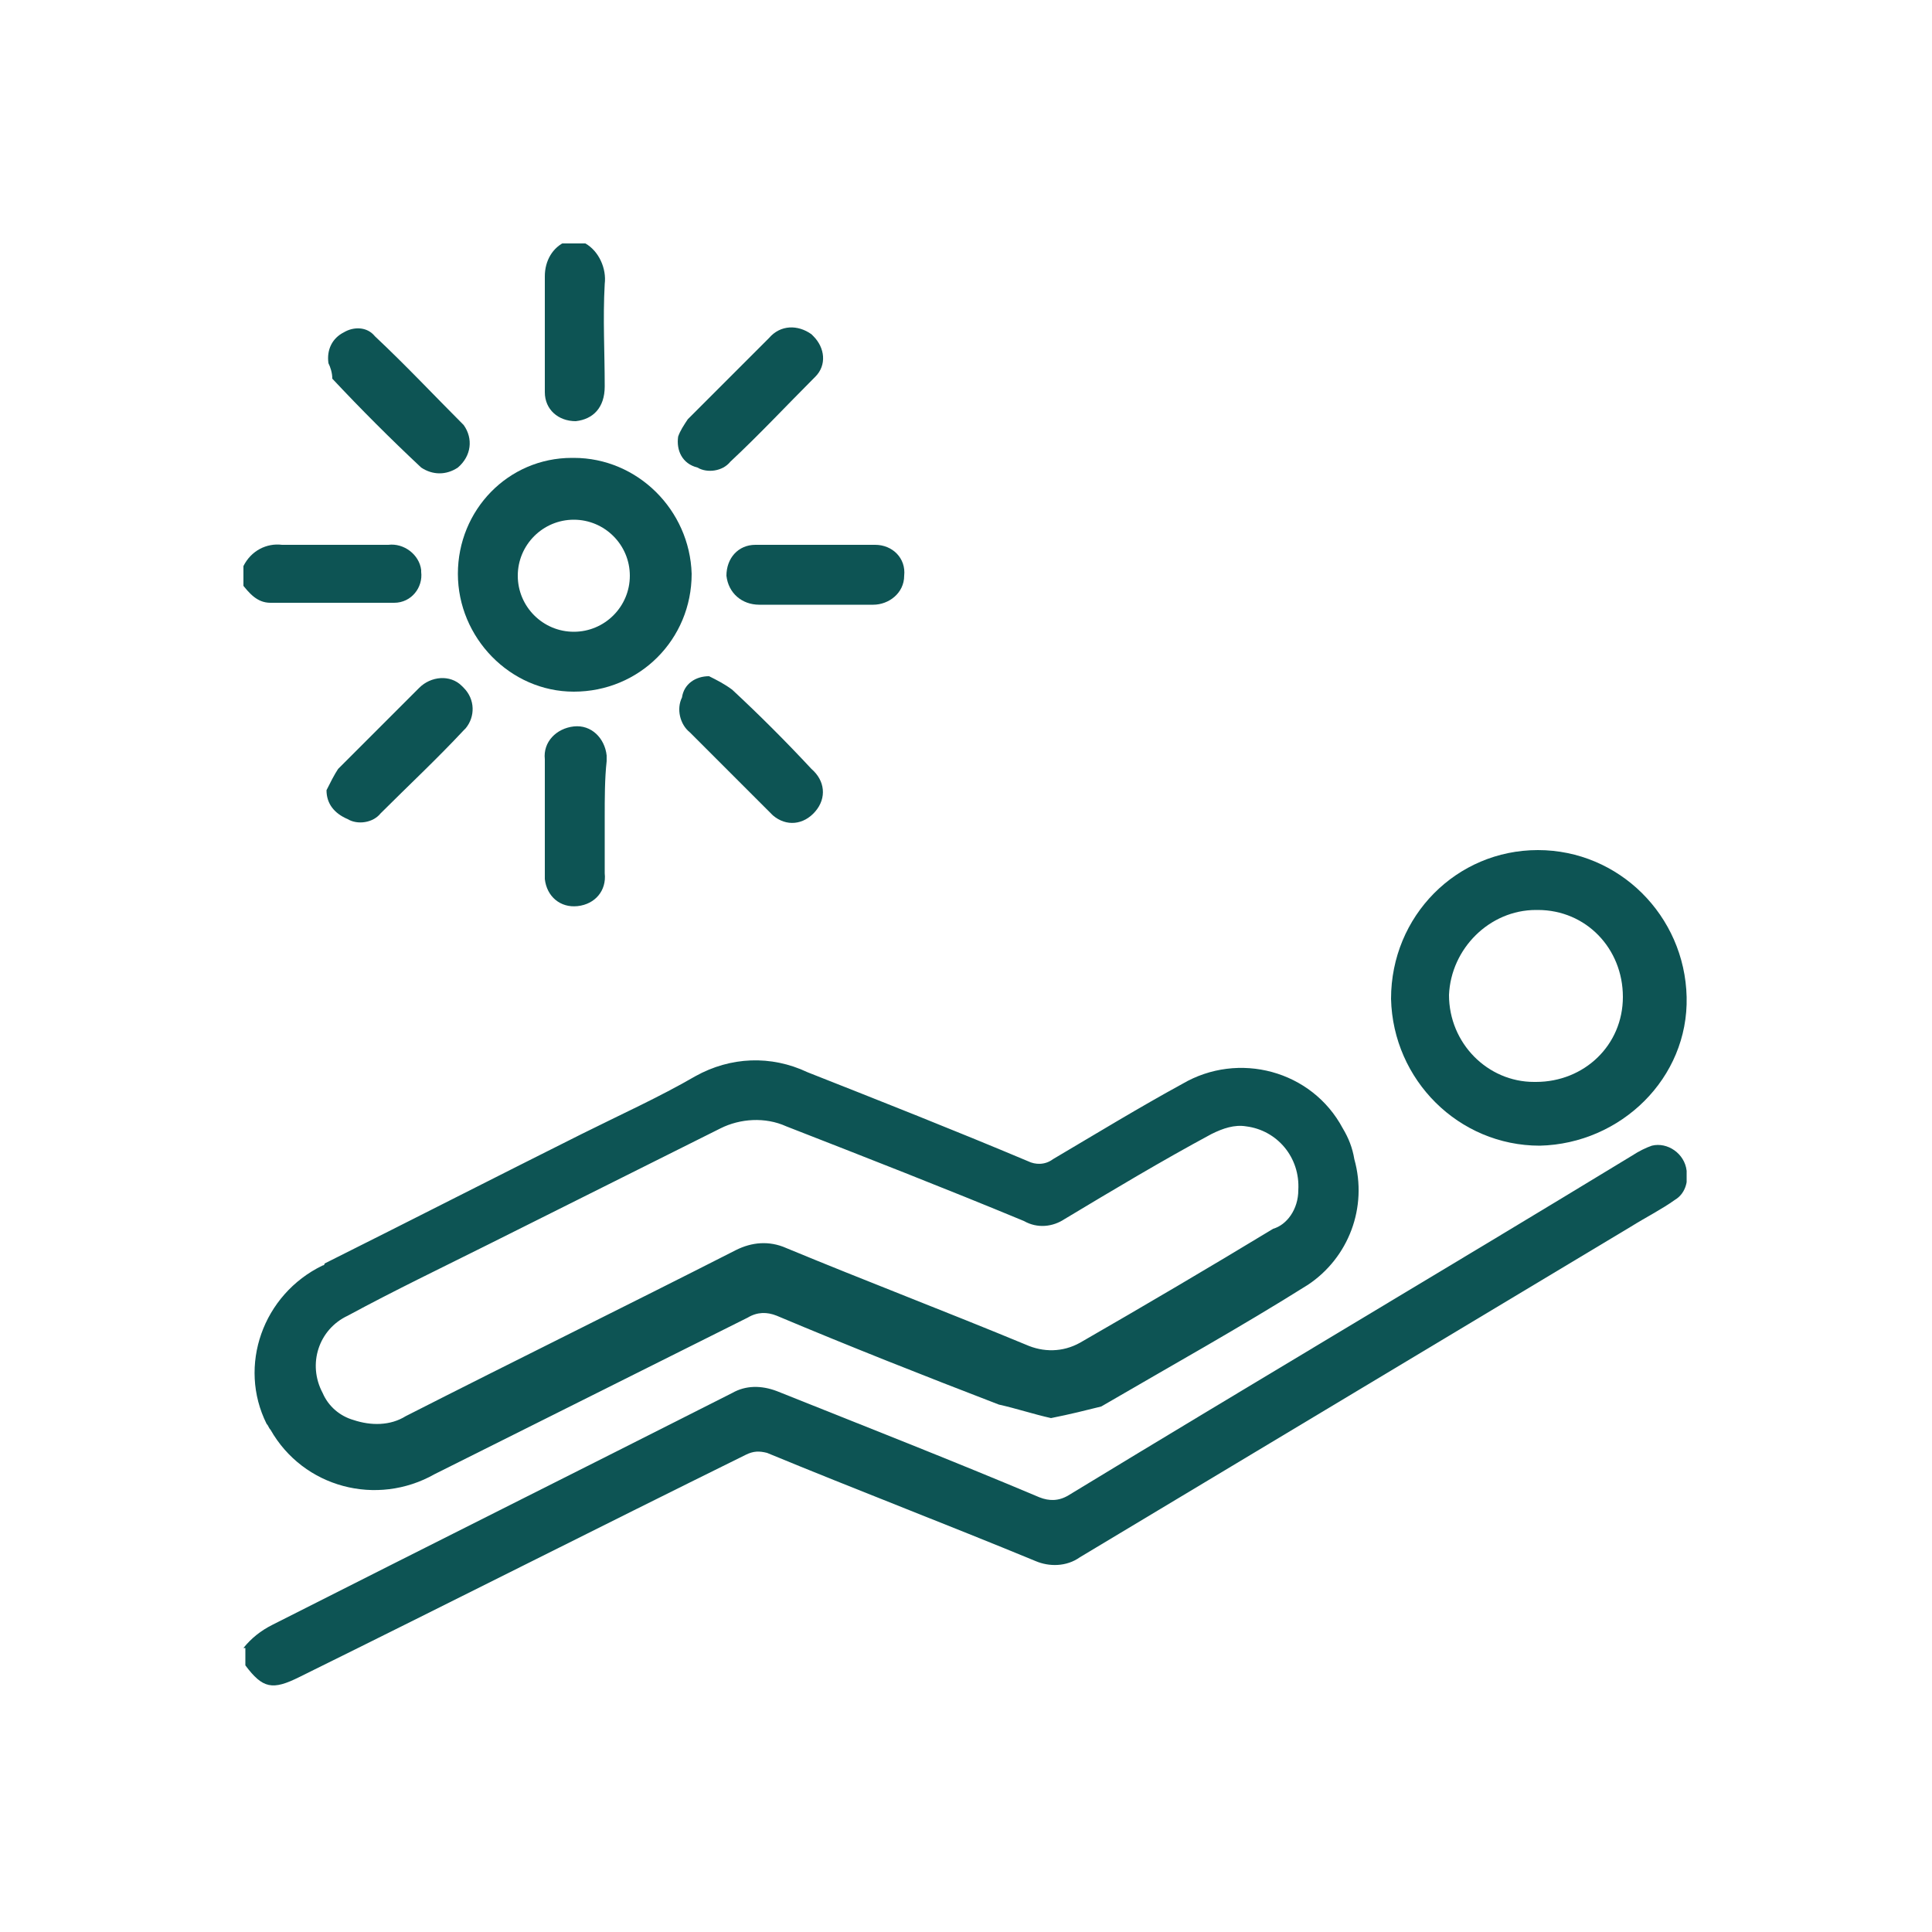 <?xml version="1.0" encoding="utf-8"?>
<!-- Generator: Adobe Illustrator 27.8.0, SVG Export Plug-In . SVG Version: 6.00 Build 0)  -->
<svg version="1.1" id="Group_13579" xmlns="http://www.w3.org/2000/svg" xmlns:xlink="http://www.w3.org/1999/xlink" x="0px"
	 y="0px" viewBox="0 0 100 100" style="enable-background:new 0 0 100 100;" xml:space="preserve">
<style type="text/css">
	.st0{clip-path:url(#SVGID_00000052074229179388505530000008022290396957042567_);}
	.st1{fill:#0D5454;}
</style>
<g>
	<defs>
		<rect id="SVGID_1_" x="12.6" y="12.6" width="74.7" height="74.8"/>
	</defs>
	<clipPath id="SVGID_00000160899142858820305650000010965895185499979404_">
		<use xlink:href="#SVGID_1_"  style="overflow:visible;"/>
	</clipPath>
	<g id="Group_13569" style="clip-path:url(#SVGID_00000160899142858820305650000010965895185499979404_);">
		<path id="Path_14092" class="st1" d="M12.6,85.3c0.4-0.5,0.9-0.9,1.5-1.2c7.9-4,15.9-8,23.8-12c0.7-0.4,1.5-0.4,2.3-0.1
			c4.5,1.8,9.1,3.6,13.6,5.5c0.5,0.2,1,0.2,1.5-0.1c9.7-5.9,19.5-11.7,29.2-17.6c0.3-0.2,0.7-0.4,1-0.5c0.8-0.2,1.7,0.4,1.8,1.3
			c0.1,0.6-0.1,1.2-0.6,1.5c-0.7,0.5-1.5,0.9-2.3,1.4c-9.5,5.7-19,11.4-28.5,17.1c-0.7,0.5-1.6,0.5-2.3,0.2
			c-4.6-1.9-9.3-3.7-13.9-5.6c-0.4-0.1-0.7-0.1-1.1,0.1c-7.7,3.8-15.4,7.7-23.1,11.5c-1.4,0.7-1.9,0.6-2.8-0.6V85.3"/>
		<path id="Path_14093" class="st1" d="M30.3,12.6c0.7,0.4,1.1,1.3,1,2.1c-0.1,1.8,0,3.5,0,5.3c0,1.1-0.6,1.7-1.5,1.8
			c-0.9,0-1.6-0.6-1.6-1.5c0-0.1,0-0.2,0-0.3c0-1.9,0-3.8,0-5.7c0-0.8,0.4-1.5,1.1-1.8H30.3z"/>
		<path id="Path_14094" class="st1" d="M12.6,29.3c0.4-0.8,1.2-1.2,2-1.1c1.8,0,3.6,0,5.5,0c0.8-0.1,1.6,0.5,1.7,1.3
			c0,0,0,0.1,0,0.1c0.1,0.8-0.5,1.6-1.4,1.6c0,0-0.1,0-0.1,0c-2.1,0-4.2,0-6.3,0c-0.7,0-1.1-0.5-1.5-1V29.3z"/>
		<path id="Path_14095" class="st1" d="M54.4,73.4c-0.9-0.2-1.8-0.5-2.7-0.7c-3.9-1.5-7.7-3-11.5-4.6c-0.5-0.2-1-0.2-1.5,0.1
			c-5.4,2.7-10.8,5.4-16.2,8.1c-3,1.7-6.8,0.7-8.5-2.3c-0.1-0.1-0.1-0.2-0.2-0.3c-1.5-3-0.2-6.7,2.9-8.2c0,0,0.1,0,0.1-0.1
			c4.4-2.2,8.9-4.5,13.3-6.7c2-1,4-1.9,5.9-3c1.8-1,3.9-1.1,5.8-0.2c3.8,1.5,7.6,3,11.4,4.6c0.4,0.2,0.9,0.2,1.3-0.1
			c2.2-1.3,4.5-2.7,6.7-3.9c2.9-1.7,6.7-0.7,8.3,2.3c0.3,0.5,0.5,1,0.6,1.6c0.7,2.5-0.3,5.1-2.4,6.5c-3.5,2.2-7.1,4.2-10.7,6.3
			C56.2,73,55.4,73.2,54.4,73.4 M67.2,61.6c0.1-1.7-1.1-3.1-2.7-3.3c-0.6-0.1-1.2,0.1-1.8,0.4c-2.6,1.4-5.1,2.9-7.6,4.4
			c-0.6,0.4-1.4,0.5-2.1,0.1c-4.1-1.7-8.2-3.3-12.3-4.9c-1.1-0.5-2.4-0.4-3.4,0.1c-4,2-8,4-12,6c-2.4,1.2-4.9,2.4-7.3,3.7
			c-1.5,0.7-2.1,2.5-1.3,4c0.3,0.7,0.9,1.2,1.6,1.4c0.9,0.3,1.9,0.3,2.7-0.2c5.7-2.9,11.4-5.7,17.1-8.6c0.8-0.4,1.7-0.5,2.6-0.1
			c4.1,1.7,8.3,3.3,12.4,5c0.9,0.4,1.9,0.4,2.8-0.1c3.3-1.9,6.7-3.9,10-5.9C66.6,63.4,67.2,62.6,67.2,61.6"/>
		<path id="Path_14096" class="st1" d="M79.6,44c4.2,0,7.6,3.4,7.7,7.6s-3.4,7.6-7.6,7.7c-4.2,0-7.6-3.4-7.7-7.6c0,0,0,0,0,0
			C72,47.4,75.4,44,79.6,44 M84,51.6c0-2.5-1.9-4.5-4.4-4.5c0,0,0,0-0.1,0c-2.4,0-4.4,2-4.5,4.4c0,2.5,2,4.5,4.4,4.5c0,0,0,0,0.1,0
			C82,56,84,54.1,84,51.6C84,51.6,84,51.6,84,51.6"/>
		<path id="Path_14097" class="st1" d="M23.7,29.7c0-3.3,2.6-6,5.9-6c0,0,0.1,0,0.1,0c3.3,0,6,2.7,6.1,6c0,3.4-2.7,6.1-6.1,6.1
			C26.4,35.8,23.7,33,23.7,29.7 M32.6,29.8c0-1.6-1.3-2.9-2.9-2.9c-1.6,0-2.9,1.3-2.9,2.9s1.3,2.9,2.9,2.9
			C31.3,32.7,32.6,31.4,32.6,29.8C32.6,29.8,32.6,29.8,32.6,29.8"/>
		<path id="Path_14098" class="st1" d="M36.7,35c0.4,0.2,0.8,0.4,1.2,0.7c1.4,1.3,2.8,2.7,4.1,4.1c0.7,0.6,0.8,1.5,0.2,2.2
			c-0.6,0.7-1.5,0.8-2.2,0.2c-0.1-0.1-0.1-0.1-0.2-0.2c-1.4-1.4-2.7-2.7-4.1-4.1c-0.5-0.4-0.7-1.2-0.4-1.8C35.4,35.4,36,35,36.7,35"
			/>
		<path id="Path_14099" class="st1" d="M17,18.8c-0.1-0.7,0.2-1.3,0.8-1.6c0.5-0.3,1.2-0.3,1.6,0.2c1.6,1.5,3.1,3.1,4.6,4.6
			c0.5,0.7,0.4,1.6-0.3,2.2c-0.6,0.4-1.3,0.4-1.9,0c-1.6-1.5-3.1-3-4.6-4.6C17.2,19.3,17.1,19,17,18.8"/>
		<path id="Path_14100" class="st1" d="M31.3,42.3c0,1,0,1.9,0,2.9c0.1,0.9-0.5,1.6-1.4,1.7s-1.6-0.5-1.7-1.4c0-0.1,0-0.2,0-0.2
			c0-2,0-4,0-6c-0.1-0.9,0.6-1.6,1.5-1.7s1.6,0.6,1.7,1.5c0,0.1,0,0.2,0,0.3C31.3,40.3,31.3,41.3,31.3,42.3"/>
		<path id="Path_14101" class="st1" d="M35.1,22.6c0.1-0.3,0.3-0.6,0.5-0.9c1.4-1.4,2.8-2.8,4.2-4.2c0.6-0.7,1.5-0.7,2.2-0.2
			c0,0,0,0,0.1,0.1c0.6,0.6,0.7,1.5,0.1,2.1c0,0-0.1,0.1-0.1,0.1c-1.4,1.4-2.8,2.9-4.3,4.3c-0.4,0.5-1.2,0.6-1.7,0.3
			C35.3,24,35,23.3,35.1,22.6"/>
		<path id="Path_14102" class="st1" d="M16.9,40.9c0.2-0.4,0.4-0.8,0.6-1.1c1.4-1.4,2.8-2.8,4.2-4.2c0.6-0.6,1.6-0.7,2.2-0.1
			c0,0,0,0,0.1,0.1c0.6,0.6,0.6,1.5,0.1,2.1c0,0-0.1,0.1-0.1,0.1c-1.4,1.5-2.9,2.9-4.3,4.3c-0.4,0.5-1.2,0.6-1.7,0.3
			C17.3,42.1,16.9,41.6,16.9,40.9"/>
		<path id="Path_14103" class="st1" d="M42.2,31.3c-1,0-1.9,0-2.9,0c-0.9,0-1.6-0.6-1.7-1.5c0,0,0,0,0,0c0-0.9,0.6-1.6,1.5-1.6
			c0,0,0,0,0,0c2.1,0,4.1,0,6.2,0c0.9,0,1.6,0.7,1.5,1.6c0,0,0,0,0,0c0,0.9-0.8,1.5-1.6,1.5C44.2,31.3,43.2,31.3,42.2,31.3"/>
	</g>
</g>
</svg>
